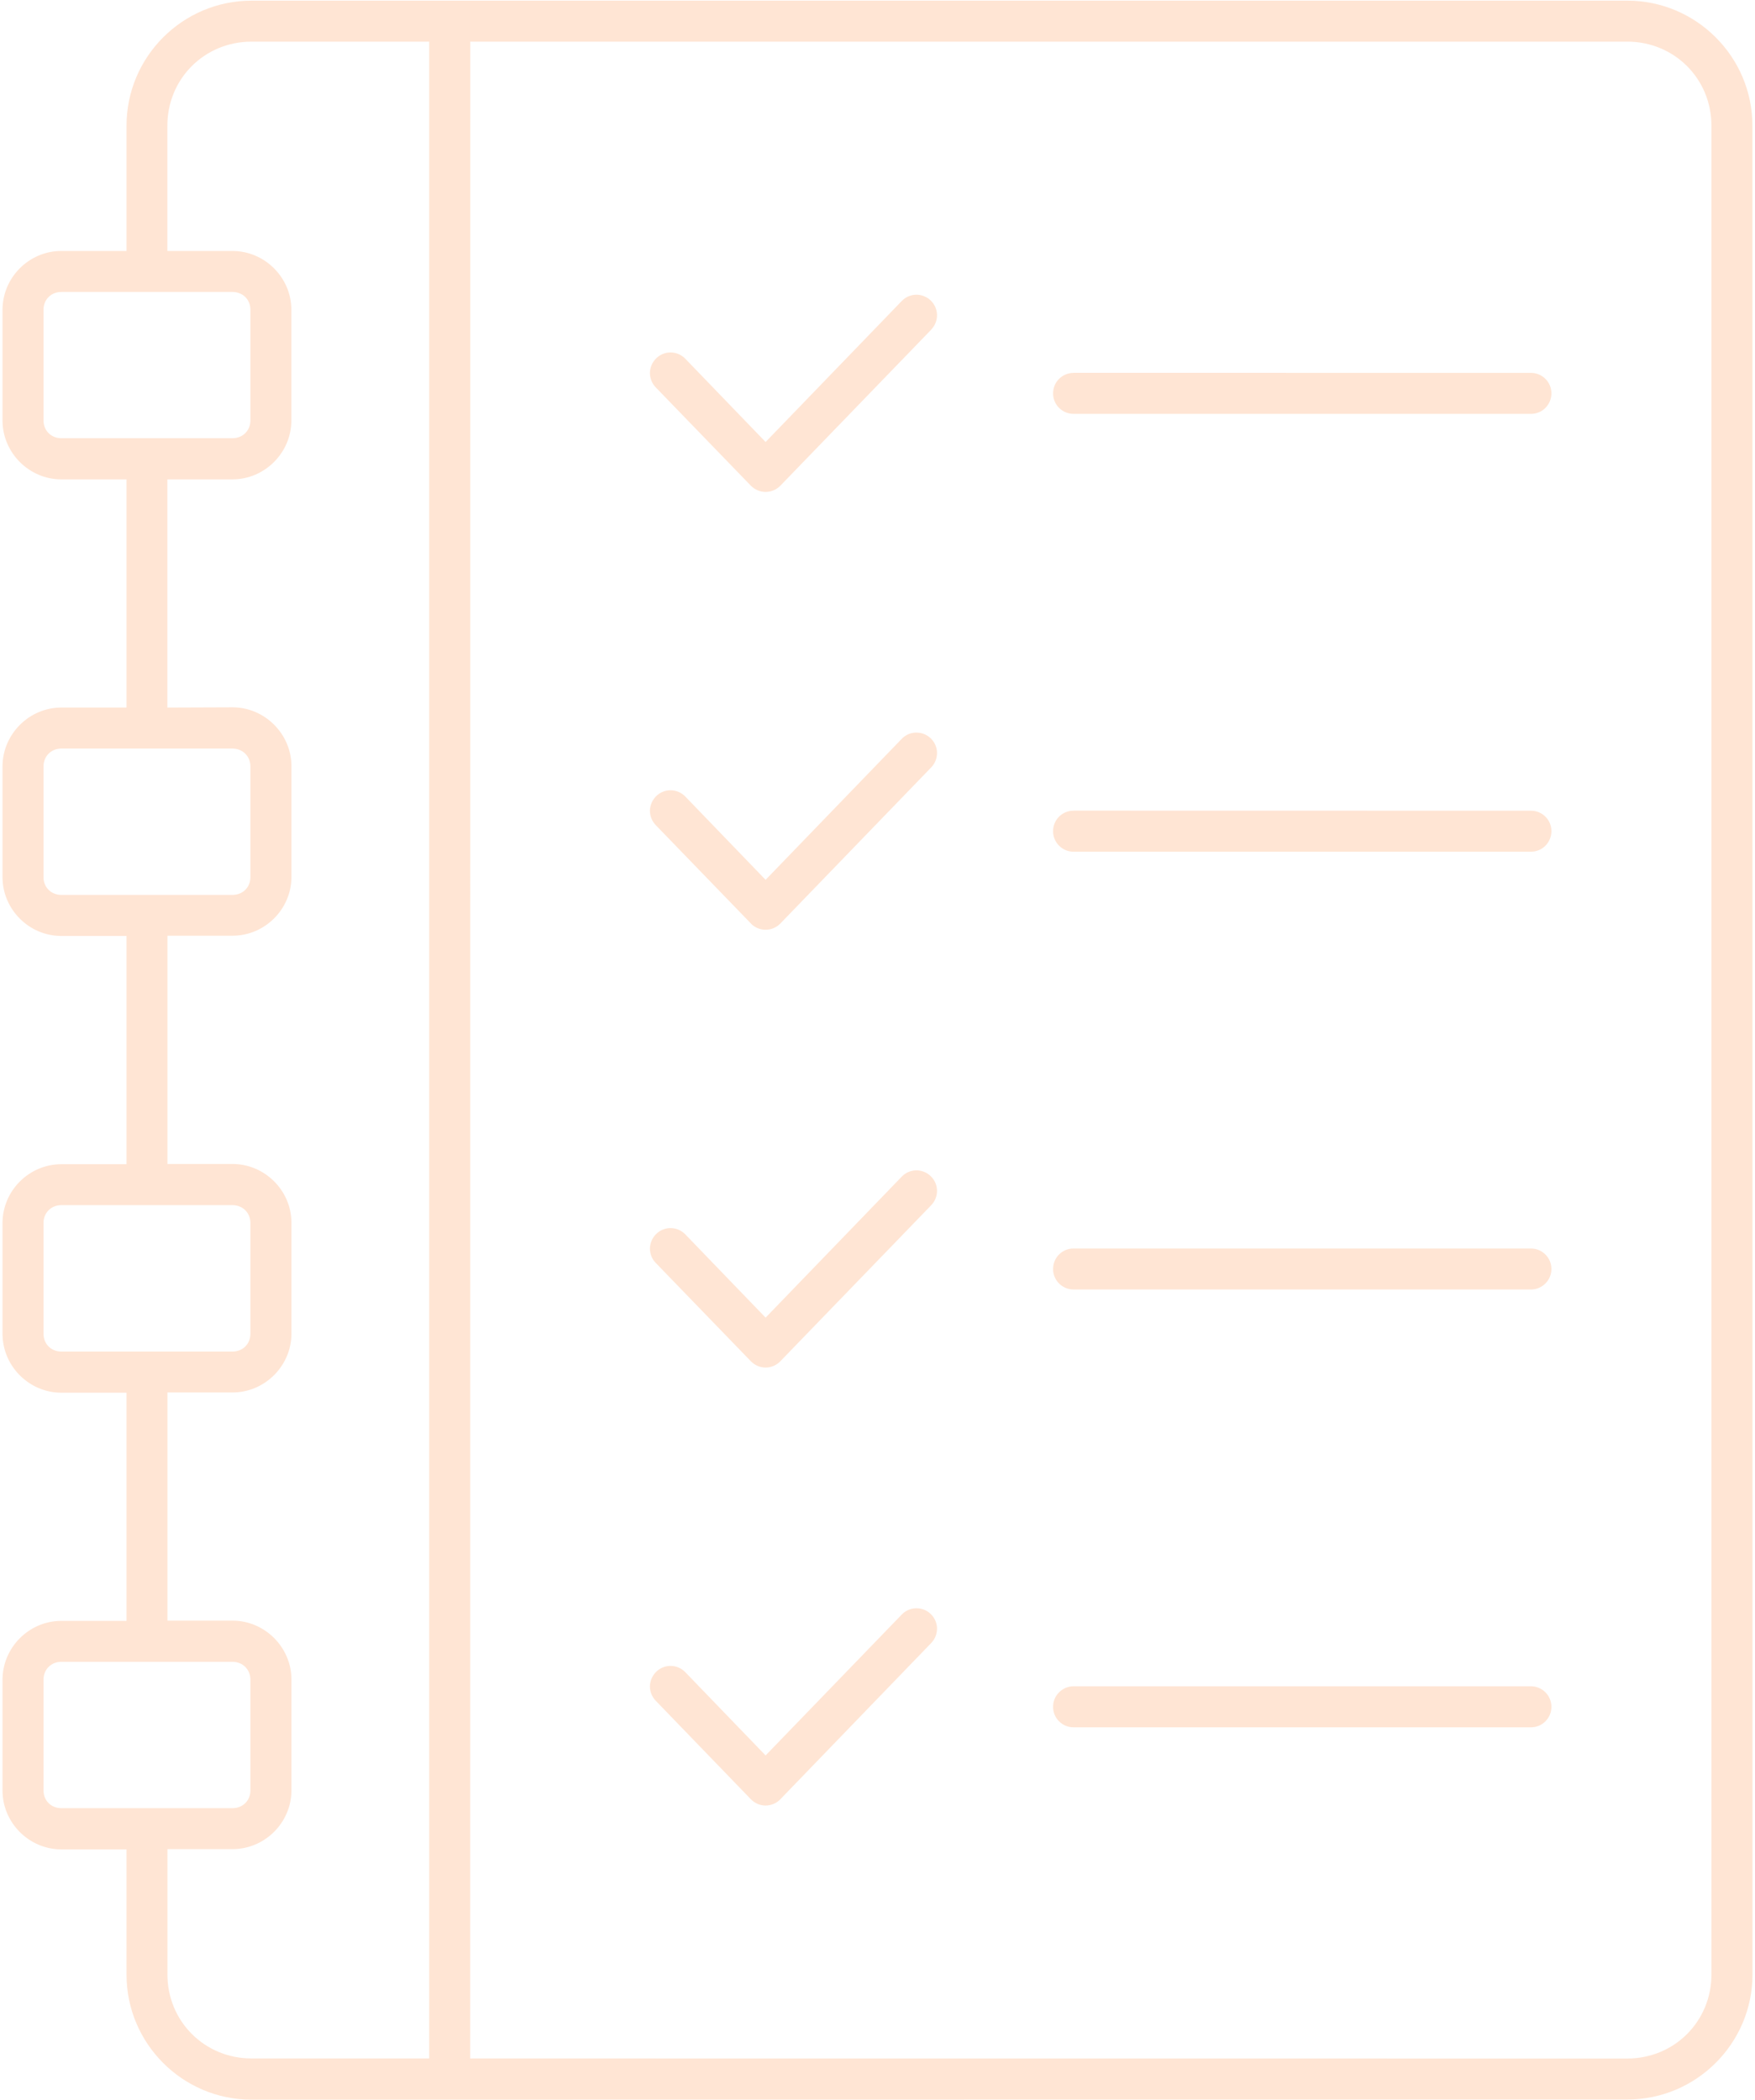 <?xml version="1.0" encoding="UTF-8"?> <svg xmlns="http://www.w3.org/2000/svg" width="117" height="140" viewBox="0 0 117 140" fill="none"><path d="M16.769 0.044C12.173 0.044 8.435 3.787 8.435 8.378V16.728H4.091C1.937 16.728 0.167 18.499 0.167 20.652V28.024C0.167 30.178 1.937 31.954 4.091 31.954H8.435V47.163H4.091C1.937 47.163 0.167 48.944 0.167 51.092V58.464C0.167 60.617 1.937 62.388 4.091 62.388H8.435V77.602H4.091C1.937 77.602 0.167 79.373 0.167 81.526V88.904C0.167 91.057 1.937 92.833 4.091 92.833H8.435V108.042H4.091C1.937 108.042 0.167 109.818 0.167 111.971V119.349C0.167 121.502 1.937 123.273 4.091 123.273H8.435V131.624C8.435 136.214 12.173 139.958 16.769 139.958L108.488 139.947C113.085 139.947 116.833 136.203 116.833 131.613L116.828 8.377C116.828 3.787 113.079 0.043 108.488 0.043L16.769 0.044ZM16.769 2.776H28.612V137.209H16.769C13.638 137.209 11.162 134.734 11.162 131.608V123.257H15.502C17.655 123.257 19.431 121.486 19.431 119.333V111.956C19.431 109.802 17.649 108.026 15.502 108.026H11.162V92.817H15.502C17.655 92.817 19.431 91.041 19.431 88.888V81.51C19.431 79.357 17.649 77.587 15.502 77.587H11.162V62.372H15.502C17.655 62.372 19.431 60.601 19.431 58.448V51.076C19.431 48.923 17.649 47.147 15.502 47.147L11.157 47.163V31.954H15.496C17.649 31.954 19.425 30.173 19.425 28.025V20.653C19.425 18.499 17.644 16.729 15.496 16.729H11.157V8.378C11.157 5.252 13.632 2.777 16.764 2.777L16.769 2.776ZM31.35 2.776H108.488C111.62 2.776 114.096 5.252 114.096 8.378V131.613C114.096 134.739 111.62 137.214 108.488 137.214L31.345 137.209L31.35 2.776ZM4.091 19.461H15.497C16.18 19.461 16.694 19.964 16.694 20.647V28.019C16.694 28.702 16.185 29.21 15.497 29.21H4.091C3.408 29.21 2.9 28.702 2.9 28.019V20.647C2.9 19.964 3.408 19.461 4.091 19.461ZM61.194 19.647C60.79 19.619 60.396 19.773 60.118 20.062L51.04 29.462L45.685 23.91C45.16 23.369 44.297 23.352 43.755 23.877C43.493 24.128 43.34 24.472 43.329 24.839C43.324 25.199 43.46 25.555 43.712 25.817L50.057 32.375C50.313 32.637 50.669 32.79 51.04 32.79C51.412 32.79 51.767 32.637 52.024 32.375L62.085 21.97V21.964C62.336 21.702 62.473 21.352 62.468 20.991C62.462 20.625 62.309 20.281 62.047 20.029C61.812 19.805 61.511 19.674 61.194 19.647ZM71.578 24.85L71.572 24.855C71.212 24.855 70.862 24.997 70.605 25.254C70.348 25.505 70.206 25.855 70.206 26.216C70.201 26.582 70.348 26.932 70.605 27.189C70.862 27.445 71.212 27.587 71.572 27.587H102.067C102.428 27.587 102.777 27.445 103.029 27.189C103.286 26.926 103.428 26.582 103.428 26.216C103.428 25.467 102.816 24.855 102.067 24.855L71.578 24.85ZM61.194 48.836C60.79 48.803 60.396 48.956 60.118 49.246L51.04 58.646L45.685 53.093C45.16 52.552 44.297 52.536 43.755 53.06C43.493 53.312 43.34 53.656 43.329 54.022C43.324 54.383 43.46 54.733 43.712 54.995L50.057 61.553V61.558C50.313 61.826 50.669 61.974 51.04 61.974C51.412 61.974 51.767 61.826 52.024 61.558L62.085 51.148C62.336 50.885 62.473 50.536 62.468 50.169C62.462 49.809 62.309 49.465 62.047 49.213C61.812 48.989 61.511 48.858 61.194 48.836ZM4.091 49.896H15.497C16.18 49.896 16.694 50.41 16.694 51.093V58.465C16.694 59.148 16.185 59.651 15.497 59.651H4.091C3.408 59.651 2.9 59.148 2.9 58.465V51.093C2.9 50.41 3.408 49.896 4.091 49.896ZM71.572 54.033V54.039C71.212 54.033 70.862 54.181 70.605 54.432C70.348 54.689 70.206 55.039 70.206 55.399C70.201 55.766 70.348 56.115 70.605 56.372C70.862 56.629 71.212 56.776 71.572 56.771H102.067C102.428 56.771 102.777 56.629 103.029 56.372C103.286 56.11 103.428 55.766 103.428 55.399C103.428 54.645 102.816 54.039 102.067 54.039L71.572 54.033ZM61.194 78.014C60.79 77.987 60.396 78.14 60.118 78.429L51.04 87.829L45.685 82.277C45.16 81.736 44.297 81.719 43.755 82.244C43.493 82.495 43.34 82.84 43.329 83.206C43.324 83.566 43.46 83.922 43.712 84.178L50.057 90.736C50.313 91.004 50.669 91.157 51.04 91.157C51.412 91.157 51.767 91.004 52.024 90.736L62.085 80.331C62.336 80.069 62.473 79.719 62.468 79.358C62.462 78.992 62.309 78.648 62.047 78.397C61.812 78.172 61.511 78.041 61.194 78.014ZM4.091 80.331H15.497C16.18 80.331 16.694 80.839 16.694 81.522V88.9C16.694 89.583 16.185 90.091 15.497 90.091H4.091C3.408 90.091 2.9 89.583 2.9 88.9V81.522C2.9 80.839 3.408 80.331 4.091 80.331ZM71.572 83.222C71.212 83.216 70.862 83.364 70.605 83.615C70.348 83.872 70.206 84.222 70.206 84.583C70.201 84.949 70.348 85.299 70.605 85.555C70.862 85.812 71.212 85.954 71.572 85.954H102.067C102.428 85.954 102.777 85.807 103.029 85.55C103.286 85.293 103.428 84.949 103.428 84.583C103.428 83.834 102.816 83.222 102.067 83.222H71.572ZM61.194 107.203C60.79 107.175 60.397 107.328 60.118 107.618L51.04 117.012L45.685 111.46C45.16 110.919 44.297 110.902 43.756 111.427C43.493 111.678 43.34 112.023 43.329 112.389C43.324 112.75 43.461 113.099 43.712 113.362L50.057 119.931C50.314 120.198 50.669 120.351 51.041 120.351C51.412 120.351 51.767 120.198 52.024 119.931L62.085 109.514C62.337 109.252 62.473 108.902 62.468 108.536C62.462 108.175 62.309 107.831 62.047 107.58C61.812 107.356 61.511 107.225 61.194 107.203ZM4.092 110.771H15.497C16.18 110.771 16.694 111.28 16.694 111.963V119.34C16.694 120.024 16.186 120.526 15.497 120.526H4.092C3.408 120.526 2.9 120.024 2.9 119.34V111.963C2.9 111.28 3.408 110.771 4.092 110.771ZM71.573 112.4C71.212 112.4 70.862 112.548 70.605 112.804C70.348 113.061 70.201 113.411 70.206 113.777C70.206 114.138 70.348 114.488 70.605 114.739C70.862 114.996 71.212 115.138 71.573 115.138H102.067C102.816 115.138 103.428 114.526 103.428 113.777C103.428 113.411 103.286 113.061 103.029 112.804C102.778 112.548 102.428 112.405 102.067 112.4H71.573Z" fill="#FFE5D4"></path></svg> 